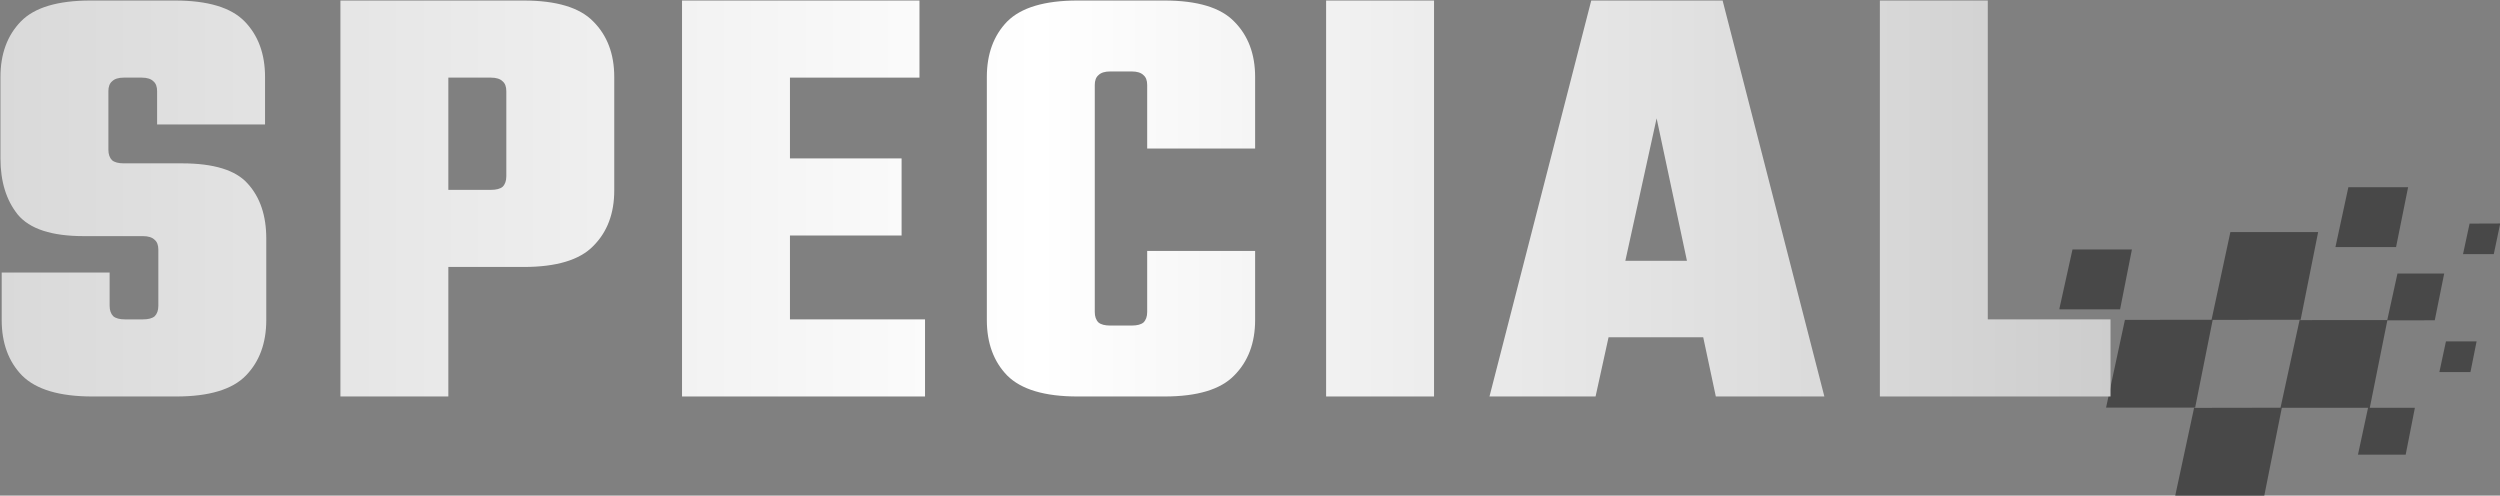 <svg width="227" height="45" viewBox="0 0 227 45" fill="none" xmlns="http://www.w3.org/2000/svg"><rect x="0" y="0" width="227" height="45" fill="#808080" stroke="none"/><path d="M197.512 44.999L199.223 37.034L207.071 37.021L208.801 29.066L216.764 29.06L217.691 24.834H221.933L221.076 29.082L216.77 29.088L215.177 37.031H219.271L218.436 41.282H214.104L215.018 37.031H207.189L205.599 44.999H197.512Z" fill="#484848"/><path d="M187 27.996L188.182 22.654H193.577L192.504 28.085H187" fill="#484848"/><path d="M218.656 17L217.563 22.431H212.059L213.231 17H218.656Z" fill="#484848"/><path d="M227.001 20.293V20.382L226.435 23.075H223.643L224.238 20.303L227.001 20.293Z" fill="#484848"/><path d="M210.488 21.072L208.896 29.038L200.912 29.043L199.32 37.009H191.232L192.943 29.043L200.808 29.038L202.519 21.072H210.488Z" fill="#484848"/><path d="M224.874 31L224.318 33.782H221.496L222.092 31H224.874Z" fill="#484848"/><path d="M14.378 27.768V22.672C14.378 22.261 14.266 21.962 14.042 21.776C13.818 21.552 13.463 21.44 12.978 21.44H7.602C4.69 21.44 2.692 20.787 1.61 19.48C0.564 18.173 0.042 16.474 0.042 14.384V6.992C0.042 4.901 0.658 3.221 1.89 1.952C3.122 0.683 5.231 0.048 8.218 0.048H15.89C18.876 0.048 20.986 0.683 22.218 1.952C23.45 3.221 24.066 4.901 24.066 6.992V11.304H14.266V8.28C14.266 7.869 14.154 7.571 13.93 7.384C13.706 7.16 13.351 7.048 12.866 7.048H11.242C10.756 7.048 10.402 7.16 10.178 7.384C9.954 7.571 9.842 7.869 9.842 8.28V13.6C9.842 14.011 9.954 14.328 10.178 14.552C10.402 14.739 10.756 14.832 11.242 14.832H16.506C19.418 14.832 21.415 15.448 22.498 16.68C23.618 17.912 24.178 19.573 24.178 21.664V29.056C24.178 31.146 23.562 32.827 22.33 34.096C21.098 35.365 18.988 36 16.002 36H8.386C5.399 36 3.271 35.365 2.002 34.096C0.77 32.827 0.154 31.146 0.154 29.056V24.744H9.954V27.768C9.954 28.178 10.066 28.496 10.29 28.72C10.514 28.907 10.868 29 11.354 29H12.978C13.463 29 13.818 28.907 14.042 28.72C14.266 28.496 14.378 28.178 14.378 27.768Z" fill="url(#paint0_linear_12804_2435)"/><path d="M45.974 16.008V8.28C45.974 7.869 45.862 7.571 45.638 7.384C45.414 7.16 45.059 7.048 44.574 7.048H34.158V0.048H47.542C50.528 0.048 52.638 0.683 53.87 1.952C55.139 3.221 55.774 4.901 55.774 6.992V17.296C55.774 19.387 55.139 21.067 53.87 22.336C52.638 23.605 50.528 24.24 47.542 24.24H34.158V17.24H44.574C45.059 17.24 45.414 17.146 45.638 16.96C45.862 16.736 45.974 16.419 45.974 16.008ZM30.91 0.048H40.71V36H30.91V0.048Z" fill="url(#paint1_linear_12804_2435)"/><path d="M61.928 0.048H71.728V36H61.928V0.048ZM81.864 14.384V21.384H66.128V14.384H81.864ZM83.488 0.048V7.048H65.4V0.048H83.488ZM83.992 29V36H65.4V29H83.992Z" fill="url(#paint2_linear_12804_2435)"/><path d="M99.405 7.72V28.328C99.405 28.738 99.517 29.056 99.741 29.28C99.965 29.466 100.319 29.56 100.805 29.56H102.261V36H97.837C94.85 36 92.722 35.365 91.453 34.096C90.221 32.827 89.605 31.146 89.605 29.056V6.992C89.605 4.901 90.221 3.221 91.453 1.952C92.722 0.683 94.85 0.048 97.837 0.048H102.261V6.488H100.805C100.319 6.488 99.965 6.6 99.741 6.824C99.517 7.011 99.405 7.309 99.405 7.72ZM104.165 13.488V7.72C104.165 7.309 104.053 7.011 103.829 6.824C103.605 6.6 103.25 6.488 102.765 6.488H101.309V0.048H105.733C108.719 0.048 110.829 0.683 112.061 1.952C113.33 3.221 113.965 4.901 113.965 6.992V13.488H104.165ZM104.165 28.328V22.784H113.965V29.056C113.965 31.146 113.33 32.827 112.061 34.096C110.829 35.365 108.719 36 105.733 36H101.309V29.56H102.765C103.25 29.56 103.605 29.466 103.829 29.28C104.053 29.056 104.165 28.738 104.165 28.328Z" fill="url(#paint3_linear_12804_2435)"/><path d="M120.411 0.048H130.211V36H120.411V0.048Z" fill="url(#paint4_linear_12804_2435)"/><path d="M159.493 23.68V30.624H141.517V23.68H159.493ZM165.653 36H155.797L150.421 10.744L144.877 36H135.245L144.485 0.048H156.413L165.653 36Z" fill="url(#paint5_linear_12804_2435)"/><path d="M170.691 0.048H180.491V36H170.691V0.048ZM173.939 36V29H191.635V36H173.939Z" fill="url(#paint6_linear_12804_2435)"/><defs><linearGradient id="paint0_linear_12804_2435" x1="0.042" y1="22.524" x2="227.001" y2="22.524" gradientUnits="userSpaceOnUse"><stop stop-color="#D9D9D9"/><stop offset="0.415" stop-color="white"/><stop offset="1" stop-color="#BBBBBB"/></linearGradient><linearGradient id="paint1_linear_12804_2435" x1="0.042" y1="22.524" x2="227.001" y2="22.524" gradientUnits="userSpaceOnUse"><stop stop-color="#D9D9D9"/><stop offset="0.415" stop-color="white"/><stop offset="1" stop-color="#BBBBBB"/></linearGradient><linearGradient id="paint2_linear_12804_2435" x1="0.042" y1="22.524" x2="227.001" y2="22.524" gradientUnits="userSpaceOnUse"><stop stop-color="#D9D9D9"/><stop offset="0.415" stop-color="white"/><stop offset="1" stop-color="#BBBBBB"/></linearGradient><linearGradient id="paint3_linear_12804_2435" x1="0.042" y1="22.524" x2="227.001" y2="22.524" gradientUnits="userSpaceOnUse"><stop stop-color="#D9D9D9"/><stop offset="0.415" stop-color="white"/><stop offset="1" stop-color="#BBBBBB"/></linearGradient><linearGradient id="paint4_linear_12804_2435" x1="0.042" y1="22.524" x2="227.001" y2="22.524" gradientUnits="userSpaceOnUse"><stop stop-color="#D9D9D9"/><stop offset="0.415" stop-color="white"/><stop offset="1" stop-color="#BBBBBB"/></linearGradient><linearGradient id="paint5_linear_12804_2435" x1="0.042" y1="22.524" x2="227.001" y2="22.524" gradientUnits="userSpaceOnUse"><stop stop-color="#D9D9D9"/><stop offset="0.415" stop-color="white"/><stop offset="1" stop-color="#BBBBBB"/></linearGradient><linearGradient id="paint6_linear_12804_2435" x1="0.042" y1="22.524" x2="227.001" y2="22.524" gradientUnits="userSpaceOnUse"><stop stop-color="#D9D9D9"/><stop offset="0.415" stop-color="white"/><stop offset="1" stop-color="#BBBBBB"/></linearGradient></defs></svg>